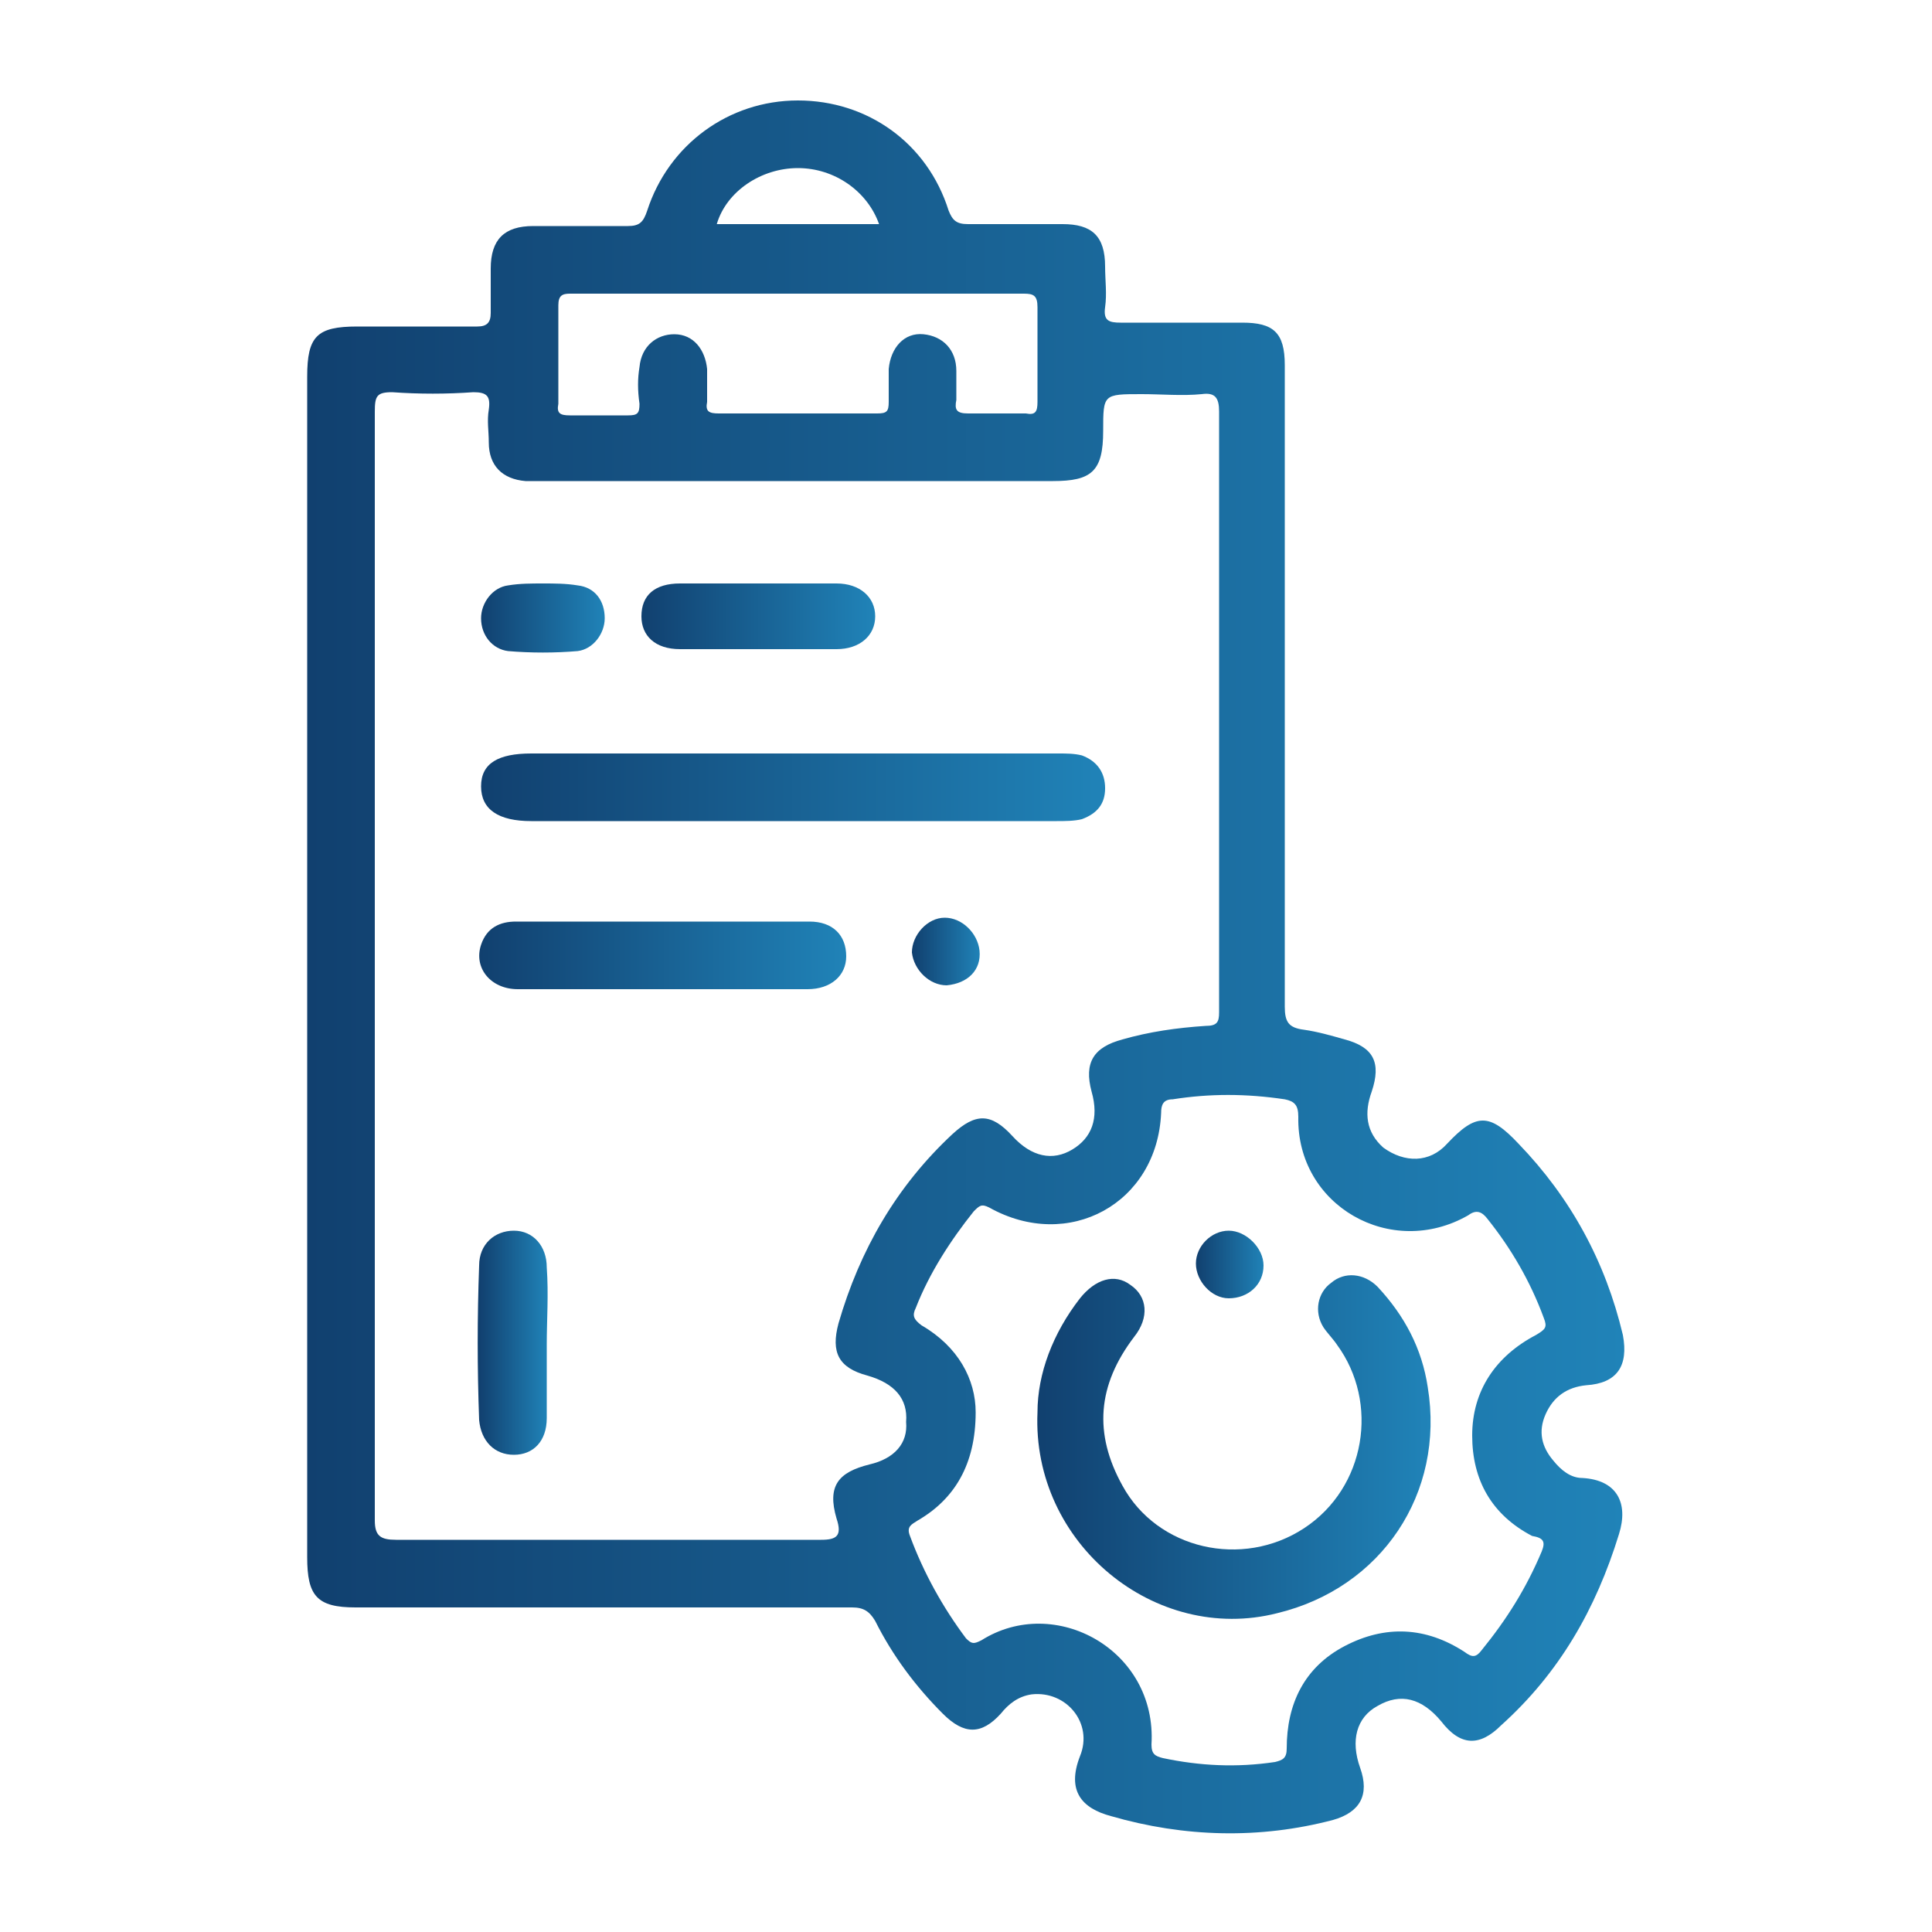 <?xml version="1.0" encoding="utf-8"?>
<!-- Generator: Adobe Illustrator 25.2.1, SVG Export Plug-In . SVG Version: 6.00 Build 0)  -->
<svg version="1.1" id="Camada_1" xmlns="http://www.w3.org/2000/svg" xmlns:xlink="http://www.w3.org/1999/xlink" x="0px" y="0px" width="80" height="80"
	 viewBox="0 0 100 100" style="enable-background:new 0 0 100 100;" xml:space="preserve">
<style type="text/css">
	.st0{fill:url(#SVGID_1_);}
	.st1{fill:url(#SVGID_2_);}
	.st2{fill:url(#SVGID_3_);}
	.st3{fill:url(#SVGID_4_);}
	.st4{fill:url(#SVGID_5_);}
	.st5{fill:url(#SVGID_6_);}
	.st6{fill:url(#SVGID_7_);}
	.st7{fill:url(#SVGID_8_);}
	.st8{fill:url(#SVGID_9_);}
</style>
<g>
	<linearGradient id="SVGID_1_" gradientUnits="userSpaceOnUse" x1="15.899" y1="50" x2="84.101" y2="50">
		<stop  offset="2.663895e-07" style="stop-color:#11406F"/>
		<stop  offset="1" style="stop-color:#2083B8"/>
	</linearGradient>
	<path class="st0" d="M81.9,76.5c-0.6,0-1.1-0.4-1.5-0.9c-0.6-0.7-0.8-1.5-0.4-2.4c0.4-0.9,1.1-1.4,2.1-1.5c1.6-0.1,2.2-1,1.9-2.6
		c-0.9-3.8-2.7-7.1-5.4-9.9c-1.5-1.6-2.2-1.6-3.7,0c-0.9,1-2.2,1-3.3,0.2c-0.9-0.8-1-1.8-0.6-2.9c0.5-1.5,0.1-2.3-1.4-2.7
		c-0.7-0.2-1.4-0.4-2.1-0.5c-0.8-0.1-1-0.4-1-1.2c0-11.1,0-22.1,0-33.2c0-1.7-0.6-2.2-2.2-2.2c-2.1,0-4.2,0-6.3,0
		c-0.6,0-0.9-0.1-0.8-0.8c0.1-0.7,0-1.4,0-2.1c0-1.6-0.7-2.2-2.2-2.2c-1.6,0-3.3,0-4.9,0c-0.6,0-0.8-0.2-1-0.7
		c-1.1-3.5-4.2-5.7-7.8-5.7c-3.6,0-6.7,2.3-7.8,5.7c-0.2,0.6-0.4,0.8-1,0.8c-1.6,0-3.3,0-4.9,0c-1.5,0-2.2,0.7-2.2,2.2
		c0,0.8,0,1.6,0,2.3c0,0.5-0.2,0.7-0.7,0.7c-2.1,0-4.1,0-6.2,0c-2.1,0-2.6,0.5-2.6,2.6c0,10.2,0,20.3,0,30.5c0,10.2,0,20.4,0,30.6
		c0,2,0.5,2.6,2.5,2.6c8.6,0,17.1,0,25.7,0c0.6,0,0.9,0.2,1.2,0.7c0.9,1.8,2.1,3.4,3.5,4.8c1.1,1.1,2,1.1,3,0c0.4-0.5,0.9-0.9,1.6-1
		c1.8-0.2,3.2,1.5,2.5,3.2c-0.7,1.8,0.1,2.7,1.6,3.1c3.8,1.1,7.7,1.2,11.5,0.2c1.4-0.4,1.9-1.3,1.4-2.7c-0.5-1.4-0.2-2.6,0.9-3.2
		c1.2-0.7,2.3-0.4,3.3,0.8c1,1.3,2,1.3,3.1,0.2c3-2.7,4.9-6,6.1-9.9C84.3,77.8,83.7,76.6,81.9,76.5z M41.3,8.7
		c1.9,0,3.6,1.2,4.2,2.9c-2.8,0-5.6,0-8.4,0C37.6,9.9,39.4,8.7,41.3,8.7z M28.9,18.2c0-0.8,0-1.6,0-2.4c0-0.5,0.2-0.6,0.6-0.6
		c7.8,0,15.7,0,23.5,0c0.5,0,0.7,0.1,0.7,0.7c0,1.6,0,3.2,0,4.9c0,0.5-0.1,0.7-0.6,0.6c-1,0-2,0-3,0c-0.6,0-0.7-0.2-0.6-0.7
		c0-0.5,0-1,0-1.5c0-1.1-0.7-1.8-1.7-1.9c-1-0.1-1.7,0.7-1.8,1.8c0,0.6,0,1.1,0,1.7c0,0.5-0.1,0.6-0.6,0.6c-2.7,0-5.5,0-8.2,0
		c-0.5,0-0.7-0.1-0.6-0.6c0-0.6,0-1.1,0-1.7c-0.1-1-0.7-1.8-1.7-1.8c-0.9,0-1.7,0.6-1.8,1.7c-0.1,0.6-0.1,1.2,0,1.9
		c0,0.5-0.1,0.6-0.6,0.6c-1,0-2,0-3,0c-0.5,0-0.7-0.1-0.6-0.6C28.9,19.9,28.9,19,28.9,18.2z M45,75.8c-1.6,0.4-2.2,1.1-1.7,2.8
		c0.3,0.9,0,1.1-0.8,1.1c-7.3,0-14.7,0-22,0c-0.8,0-1.1-0.2-1.1-1c0-9.6,0-19.1,0-28.7s0-19.1,0-28.7c0-0.8,0.1-1,0.9-1
		c1.4,0.1,2.8,0.1,4.2,0c0.7,0,0.9,0.2,0.8,0.9c-0.1,0.6,0,1.1,0,1.7c0,1.2,0.7,1.9,1.9,2c0.2,0,0.5,0,0.7,0c8.9,0,17.7,0,26.6,0
		c2,0,2.6-0.5,2.6-2.6c0-1.9,0-1.9,2-1.9c1,0,2.1,0.1,3.1,0c0.7-0.1,0.9,0.2,0.9,0.9c0,8.7,0,17.4,0,26.1c0,1.7,0,3.4,0,5
		c0,0.5-0.1,0.7-0.7,0.7c-1.5,0.1-2.9,0.3-4.3,0.7c-1.5,0.4-2,1.2-1.6,2.7c0.4,1.4,0,2.4-1,3c-1,0.6-2.1,0.4-3.1-0.7
		c-1.1-1.2-1.9-1.2-3.1-0.1c-2.9,2.7-4.8,6-5.9,9.8c-0.4,1.5,0,2.3,1.5,2.7c1.4,0.4,2.1,1.2,2,2.4C47,74.7,46.3,75.5,45,75.8z
		 M79.8,80.3c-0.8,1.9-1.8,3.5-3.1,5.1c-0.3,0.4-0.5,0.4-0.9,0.1c-2-1.3-4.1-1.4-6.2-0.3c-2.1,1.1-3,3-3,5.3c0,0.5-0.2,0.6-0.6,0.7
		c-2,0.3-3.9,0.2-5.8-0.2c-0.4-0.1-0.6-0.2-0.6-0.7c0.3-4.9-5-7.8-8.8-5.4c-0.4,0.2-0.5,0.2-0.8-0.1c-1.2-1.6-2.2-3.4-2.9-5.3
		c-0.2-0.5,0.1-0.6,0.4-0.8c1.9-1.1,3-2.9,3-5.6c0-1.7-0.9-3.4-2.8-4.5c-0.4-0.3-0.5-0.5-0.3-0.9c0.7-1.8,1.8-3.5,3-5
		c0.3-0.3,0.4-0.4,0.8-0.2c4.1,2.3,8.7-0.2,8.9-4.9c0-0.4,0.1-0.7,0.6-0.7c1.9-0.3,3.8-0.3,5.8,0c0.5,0.1,0.7,0.3,0.7,0.9
		c-0.1,4.6,4.8,7.4,8.8,5.1c0.4-0.3,0.7-0.2,1,0.2c1.2,1.5,2.2,3.2,2.9,5.1c0.2,0.5,0.1,0.6-0.4,0.9c-2.1,1.1-3.3,2.9-3.3,5.2
		c0,2.3,1,4.1,3.1,5.2C79.9,79.6,80,79.8,79.8,80.3z"/>
	<linearGradient id="SVGID_2_" gradientUnits="userSpaceOnUse" x1="24.845" y1="40.792" x2="57.154" y2="40.792">
		<stop  offset="2.663895e-07" style="stop-color:#11406F"/>
		<stop  offset="1" style="stop-color:#2083B8"/>
	</linearGradient>
	<path class="st1" d="M41.1,39c4.6,0,9.1,0,13.7,0c0.4,0,0.8,0,1.2,0.1c0.8,0.3,1.2,0.9,1.2,1.7c0,0.8-0.4,1.3-1.2,1.6
		c-0.4,0.1-0.9,0.1-1.3,0.1c-9.1,0-18.2,0-27.2,0c-1.7,0-2.6-0.6-2.6-1.8c0-1.2,0.9-1.7,2.6-1.7C32,39,36.5,39,41.1,39z"/>
	<linearGradient id="SVGID_3_" gradientUnits="userSpaceOnUse" x1="24.864" y1="49.395" x2="43.864" y2="49.395">
		<stop  offset="2.663895e-07" style="stop-color:#11406F"/>
		<stop  offset="1" style="stop-color:#2083B8"/>
	</linearGradient>
	<path class="st2" d="M34.4,51.2c-2.5,0-5,0-7.6,0c-1.4,0-2.3-1.1-1.9-2.3c0.3-0.9,1-1.2,1.8-1.2c5.1,0,10.1,0,15.2,0
		c1.2,0,1.9,0.7,1.9,1.8c0,1-0.8,1.7-2,1.7C39.4,51.2,36.9,51.2,34.4,51.2z"/>
	<linearGradient id="SVGID_4_" gradientUnits="userSpaceOnUse" x1="33.17" y1="31.922" x2="45.277" y2="31.922">
		<stop  offset="2.663895e-07" style="stop-color:#11406F"/>
		<stop  offset="1" style="stop-color:#2083B8"/>
	</linearGradient>
	<path class="st3" d="M39.2,30.2c1.4,0,2.7,0,4.1,0c1.2,0,2,0.7,2,1.7c0,1-0.8,1.7-2,1.7c-2.7,0-5.4,0-8.1,0c-1.3,0-2-0.7-2-1.7
		c0-1.1,0.7-1.7,2-1.7C36.5,30.2,37.8,30.2,39.2,30.2z"/>
	<linearGradient id="SVGID_5_" gradientUnits="userSpaceOnUse" x1="24.81" y1="69.541" x2="28.348" y2="69.541">
		<stop  offset="2.663895e-07" style="stop-color:#11406F"/>
		<stop  offset="1" style="stop-color:#2083B8"/>
	</linearGradient>
	<path class="st4" d="M28.3,69.6c0,1.3,0,2.5,0,3.8c0,1.2-0.7,1.9-1.7,1.9c-1,0-1.7-0.7-1.8-1.8c-0.1-2.7-0.1-5.3,0-8
		c0-1.1,0.8-1.8,1.8-1.8c1,0,1.7,0.8,1.7,1.9C28.4,67,28.3,68.3,28.3,69.6z"/>
	<linearGradient id="SVGID_6_" gradientUnits="userSpaceOnUse" x1="24.851" y1="31.926" x2="31.333" y2="31.926">
		<stop  offset="2.663895e-07" style="stop-color:#11406F"/>
		<stop  offset="1" style="stop-color:#2083B8"/>
	</linearGradient>
	<path class="st5" d="M28.1,30.2c0.6,0,1.2,0,1.8,0.1c0.9,0.1,1.4,0.8,1.4,1.7c0,0.8-0.6,1.6-1.4,1.7c-1.2,0.1-2.4,0.1-3.6,0
		c-0.8-0.1-1.4-0.8-1.4-1.7c0-0.8,0.6-1.6,1.4-1.7C26.9,30.2,27.5,30.2,28.1,30.2z"/>
	<linearGradient id="SVGID_7_" gradientUnits="userSpaceOnUse" x1="47.252" y1="49.216" x2="50.753" y2="49.216">
		<stop  offset="2.663895e-07" style="stop-color:#11406F"/>
		<stop  offset="1" style="stop-color:#2083B8"/>
	</linearGradient>
	<path class="st6" d="M49,51c-0.9,0-1.7-0.8-1.8-1.7c0-0.9,0.8-1.8,1.7-1.8c0.9,0,1.7,0.8,1.8,1.7C50.8,50.2,50.1,50.9,49,51z"/>
	<linearGradient id="SVGID_8_" gradientUnits="userSpaceOnUse" x1="53.676" y1="74.936" x2="73.993" y2="74.936">
		<stop  offset="2.663895e-07" style="stop-color:#11406F"/>
		<stop  offset="1" style="stop-color:#2083B8"/>
	</linearGradient>
	<path class="st7" d="M53.7,73.1c0-2,0.8-4.1,2.2-5.9c0.8-1,1.8-1.3,2.6-0.7c0.9,0.6,1,1.7,0.2,2.7c-1.9,2.5-2.1,5-0.6,7.7
		c1.8,3.3,6.2,4.3,9.4,2.2c3.2-2.1,3.9-6.5,1.7-9.5c-0.2-0.3-0.5-0.6-0.7-0.9c-0.5-0.8-0.3-1.8,0.4-2.3c0.7-0.6,1.7-0.5,2.4,0.2
		c1.4,1.5,2.3,3.2,2.6,5.2c0.9,5.5-2.4,10.4-7.8,11.7C59.8,85.1,53.4,79.9,53.7,73.1z"/>
	<linearGradient id="SVGID_9_" gradientUnits="userSpaceOnUse" x1="61.939" y1="65.467" x2="65.448" y2="65.467">
		<stop  offset="2.663895e-07" style="stop-color:#11406F"/>
		<stop  offset="1" style="stop-color:#2083B8"/>
	</linearGradient>
	<path class="st8" d="M63.6,67.2c-0.9,0-1.7-0.9-1.7-1.8c0-0.9,0.8-1.7,1.7-1.7c0.9,0,1.8,0.9,1.8,1.8
		C65.4,66.5,64.6,67.2,63.6,67.2z"/>
</g>
</svg>
